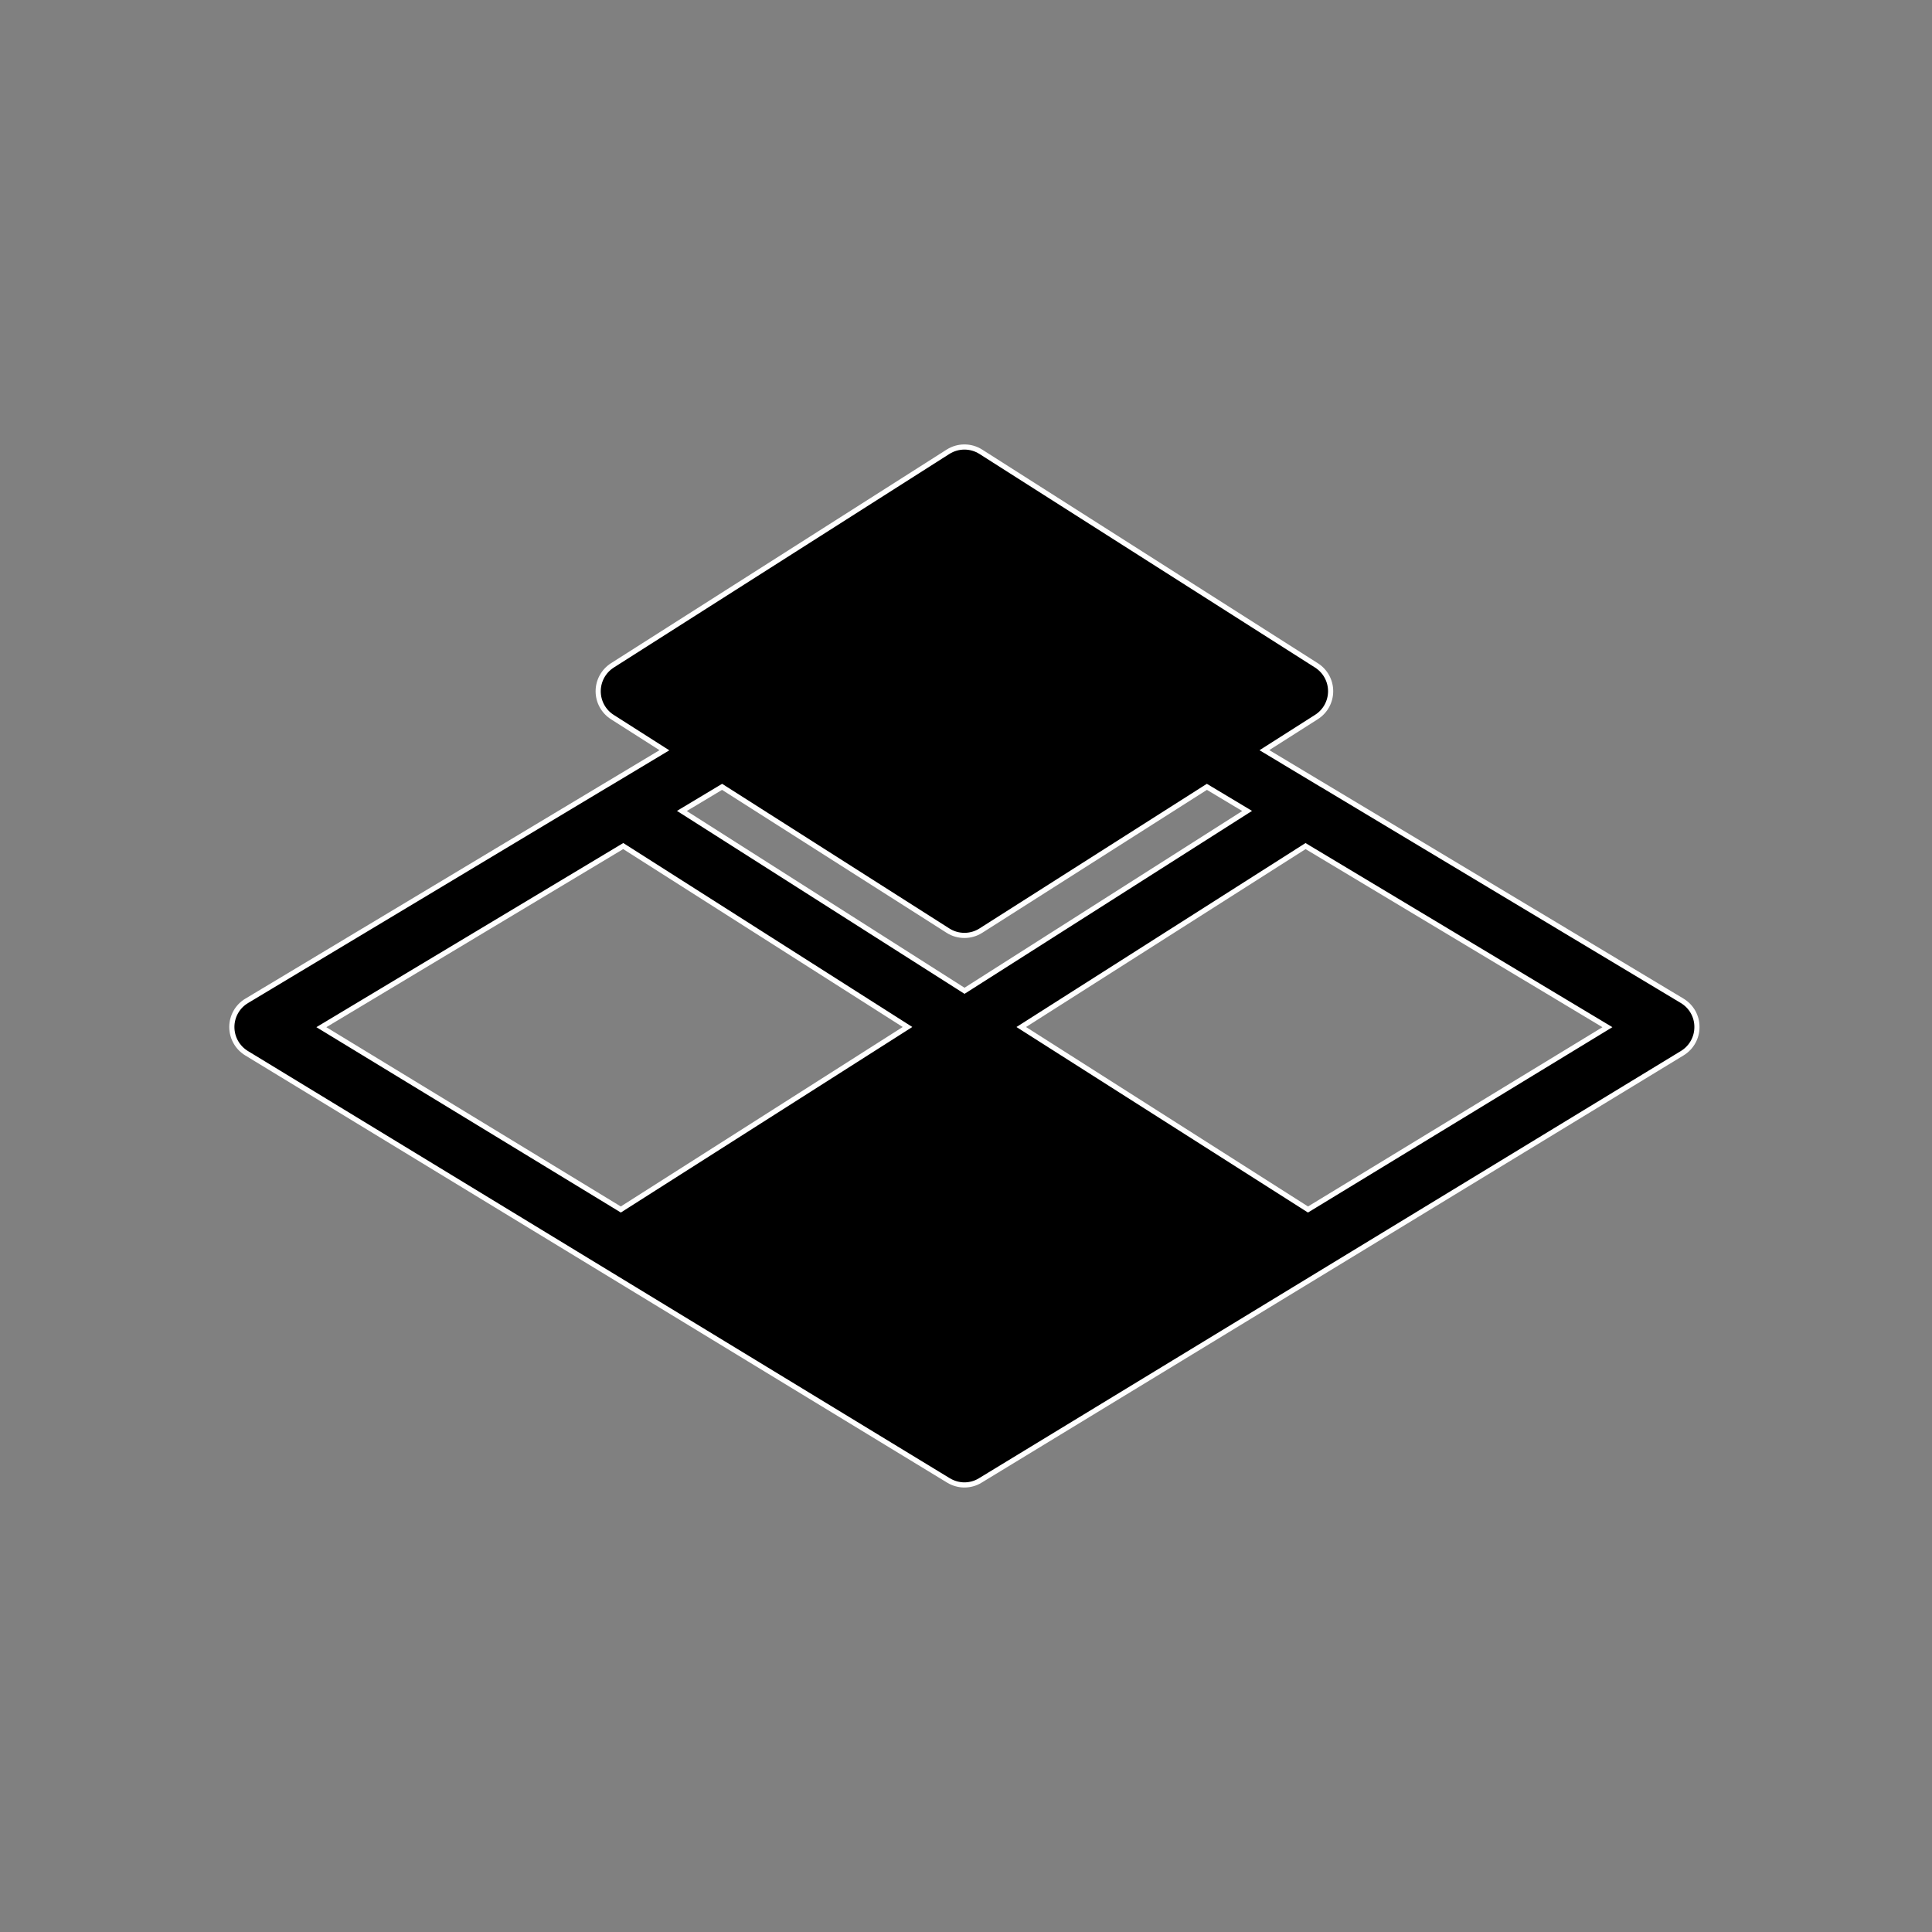 <?xml version="1.0" encoding="utf-8"?>
<!-- Generator: Adobe Illustrator 23.0.1, SVG Export Plug-In . SVG Version: 6.00 Build 0)  -->
<svg version="1.1" id="Layer_1" xmlns="http://www.w3.org/2000/svg" xmlns:xlink="http://www.w3.org/1999/xlink" x="0px" y="0px"
	 viewBox="0 0 600 600" style="enable-background:new 0 0 600 600;" xml:space="preserve">
<rect x="0" y="0" width="600" height="600" fill="#808080" stroke="none"/>
<style type="text/css">
	.st0{fill:none;stroke:#FFFFFF;stroke-width:1.6;stroke-miterlimit:10;}
</style>
<path d="M406.21,375.62l-89.05-56.67l88.29-56.19L499.2,319L406.21,375.62z M299.54,307.7l-87.78-55.85l12.49-7.49l70.16,44.66
	c1.55,0.99,3.32,1.48,5.1,1.48c1.78,0,3.55-0.49,5.1-1.48l70.2-44.66l12.5,7.49L299.54,307.7z M192.8,375.62L99.8,319l93.75-56.25
	l88.29,56.19L192.8,375.62z M522.41,310.81l-112.22-67.33h-0.02l-17.5-10.51l16.19-10.31c2.73-1.75,4.38-4.76,4.38-8
	c0-3.24-1.65-6.25-4.38-8L304.6,140.3c-3.11-1.97-7.06-1.97-10.18,0l-104.27,66.36c-2.73,1.76-4.38,4.78-4.38,8.02
	c0,3.24,1.65,6.25,4.38,8l16.19,10.32l-17.5,10.5h-0.02L76.6,310.83c-2.85,1.7-4.59,4.78-4.6,8.1c0,3.32,1.7,6.39,4.55,8.14
	l218.02,132.7c1.51,0.91,3.22,1.39,4.93,1.39c1.7,0,3.42-0.45,4.93-1.39l218.02-132.7c2.84-1.73,4.57-4.82,4.55-8.14
	C527.02,315.59,525.25,312.52,522.41,310.81"/>
<path class="st0" d="M406.21,375.62l-89.05-56.67l88.29-56.19L499.2,319L406.21,375.62z M299.54,307.7l-87.78-55.85l12.49-7.49
	l70.16,44.66c1.55,0.99,3.32,1.48,5.1,1.48c1.78,0,3.55-0.49,5.1-1.48l70.2-44.66l12.5,7.49L299.54,307.7z M192.8,375.62L99.8,319
	l93.75-56.25l88.29,56.19L192.8,375.62z M522.41,310.81l-112.22-67.33h-0.02l-17.5-10.51l16.19-10.31c2.73-1.75,4.38-4.76,4.38-8
	c0-3.24-1.65-6.25-4.38-8L304.6,140.3c-3.11-1.97-7.06-1.97-10.18,0l-104.27,66.36c-2.73,1.76-4.38,4.78-4.38,8.02
	c0,3.24,1.65,6.25,4.38,8l16.19,10.32l-17.5,10.5h-0.02L76.6,310.83c-2.85,1.7-4.59,4.78-4.6,8.1c0,3.32,1.7,6.39,4.55,8.14
	l218.02,132.7c1.51,0.91,3.22,1.39,4.93,1.39c1.7,0,3.42-0.45,4.93-1.39l218.02-132.7c2.84-1.73,4.57-4.82,4.55-8.14
	C527.02,315.59,525.25,312.52,522.41,310.81z"/>
</svg>
